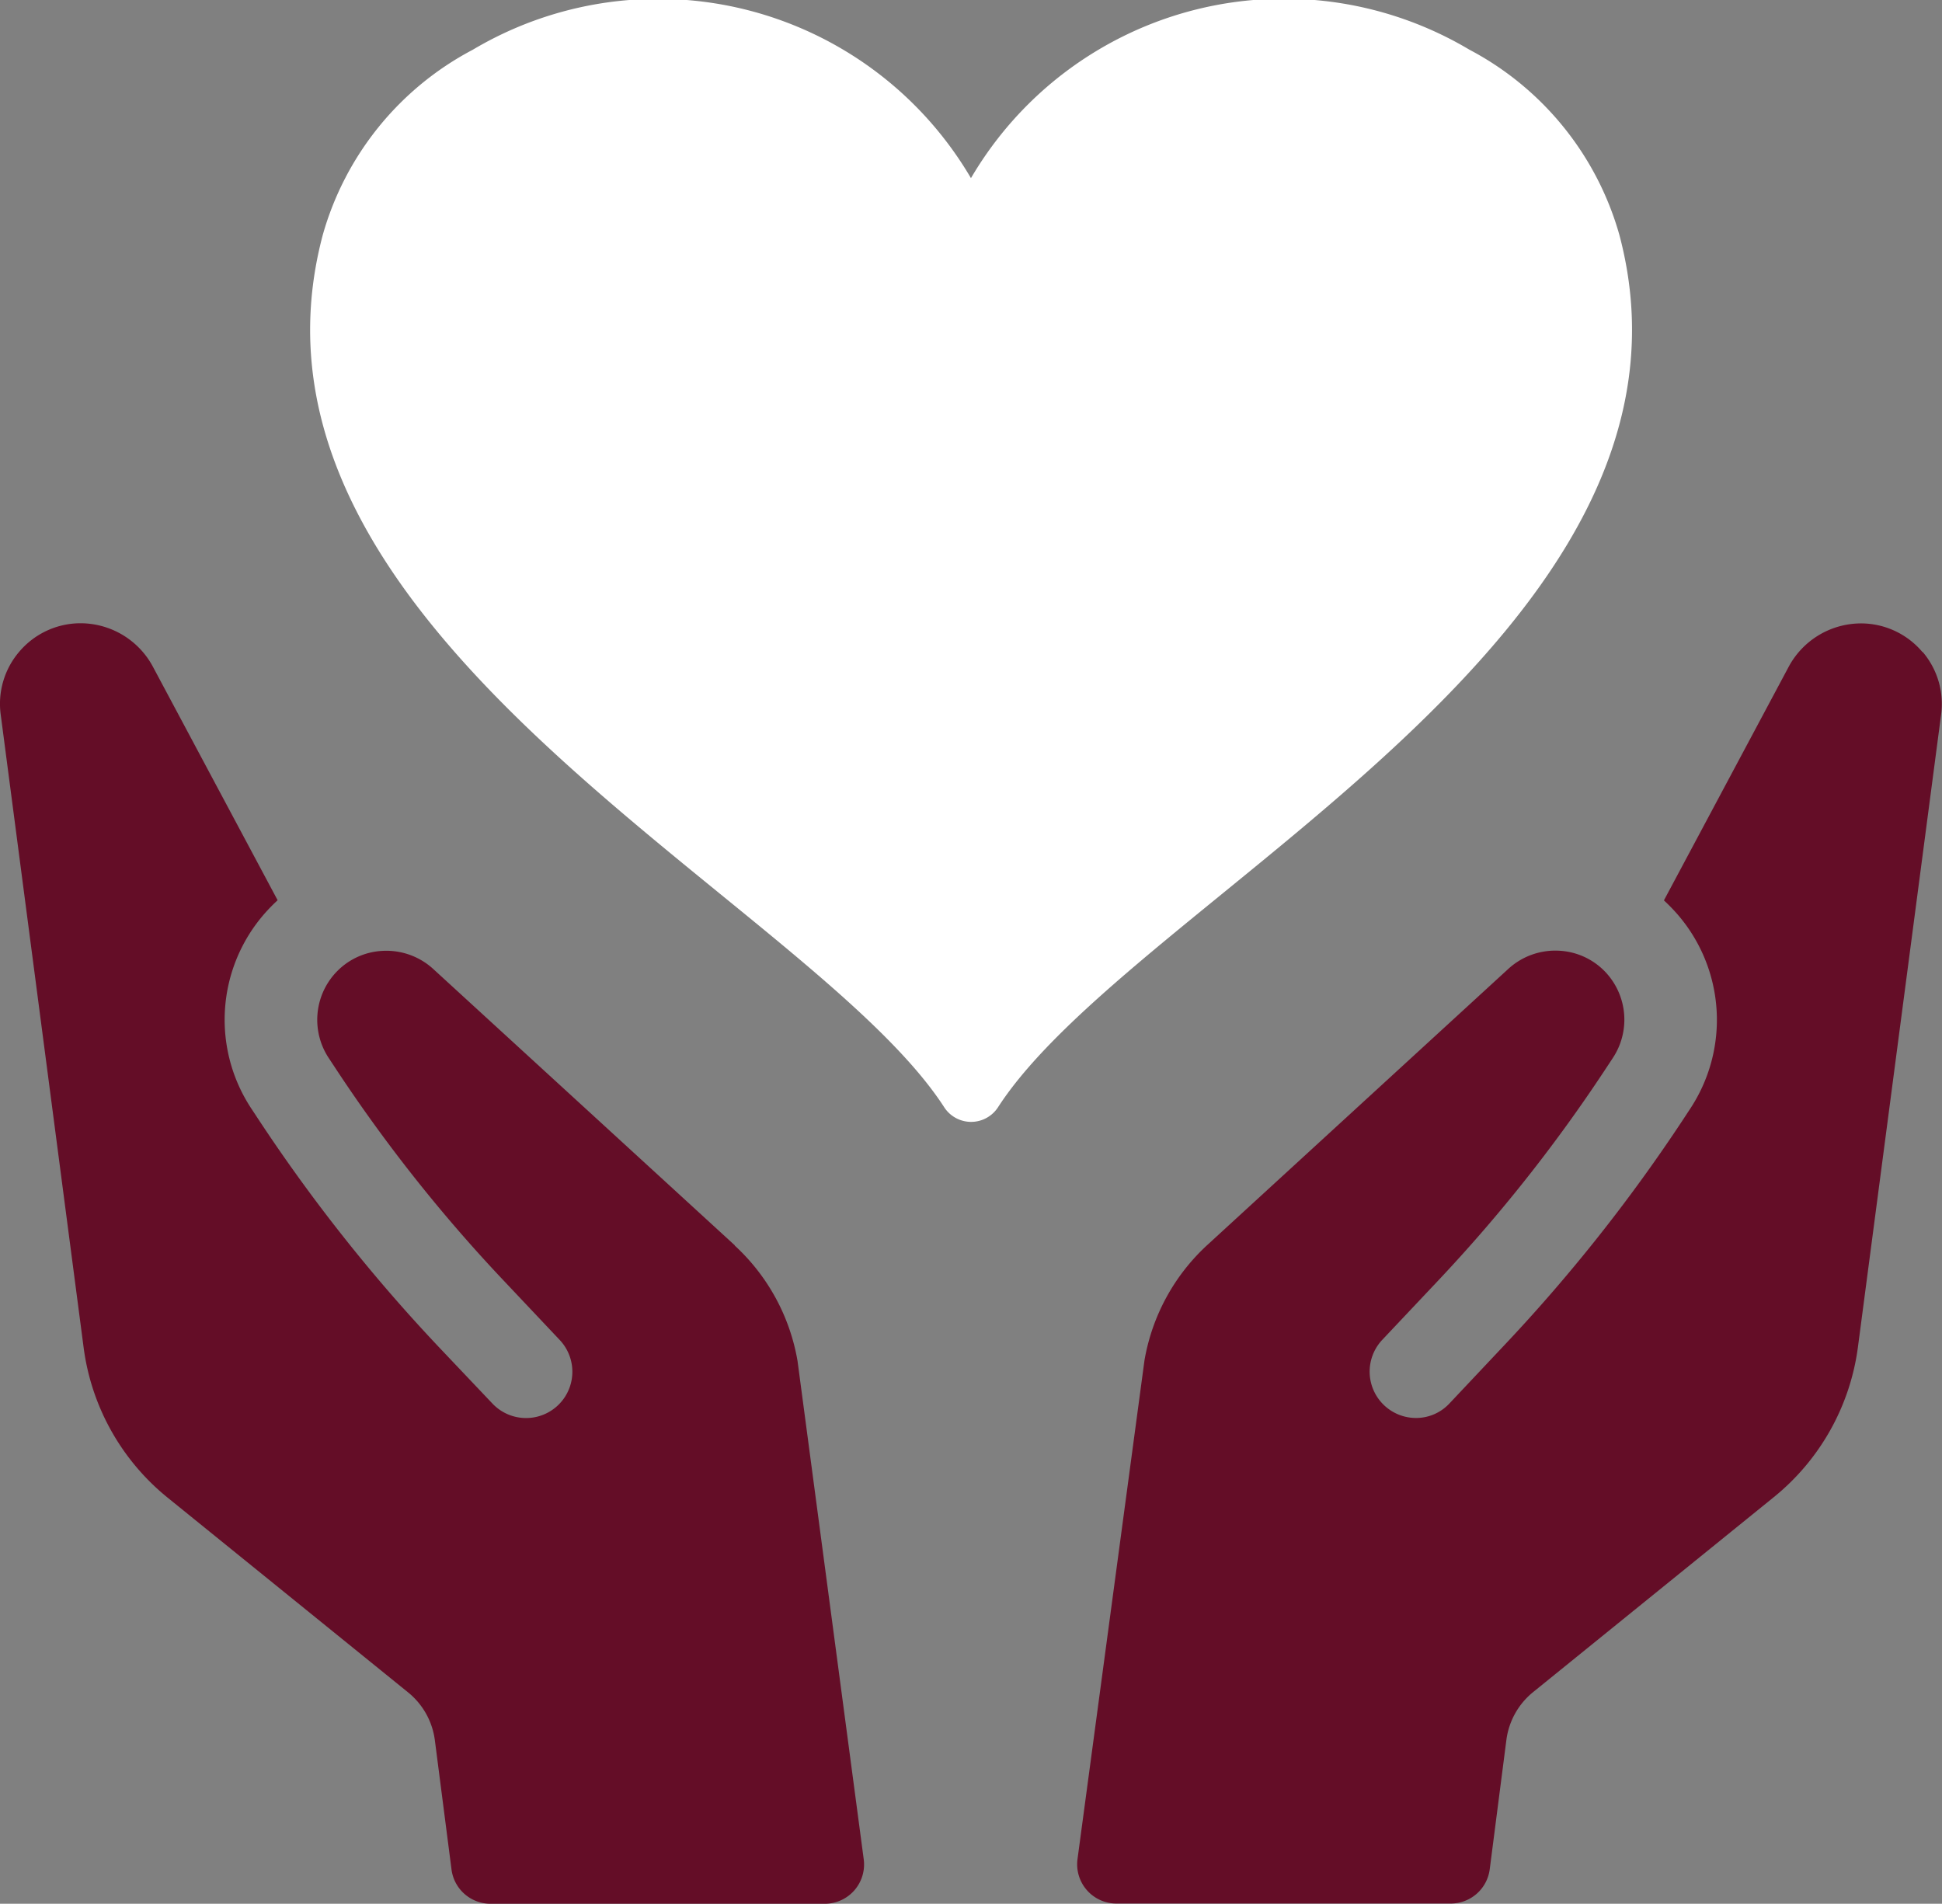 <?xml version="1.0" encoding="UTF-8"?> <svg xmlns="http://www.w3.org/2000/svg" width="25.553" height="25.049" viewBox="0 0 25.553 25.049"><rect x="0" y="0" width="25.553" height="25.049" fill="#808080" stroke="none"/><path d="M55.733,3.095A3.975,3.975,0,0,0,53.759.654,4.773,4.773,0,0,0,47.2,2.344,4.773,4.773,0,0,0,40.644.655a3.97,3.97,0,0,0-1.974,2.44c-1.392,5.259,6.413,8.732,8.182,11.48a.422.422,0,0,0,.7,0c1.768-2.748,9.573-6.221,8.181-11.48" transform="translate(-34.424 0)" fill="#fff"></path><path d="M9.668,85.578,5.7,81.942a.914.914,0,0,0-.661-.238.9.9,0,0,0-.633.3.912.912,0,0,0-.08,1.111l.12.182A20.335,20.335,0,0,0,6.625,86.04l.74.784a.609.609,0,1,1-.886.836l-.7-.738a21.976,21.976,0,0,1-2.389-3.017l-.077-.117a2.12,2.12,0,0,1,.161-2.566,2.334,2.334,0,0,1,.179-.184l-1.645-3.08a1.082,1.082,0,0,0-.981-.564,1.058,1.058,0,0,0-.777.378A1.054,1.054,0,0,0,.01,78.6L1.1,86.921a3.051,3.051,0,0,0,1.1,1.973l3.17,2.567a.971.971,0,0,1,.352.63l.219,1.7a.517.517,0,0,0,.512.451h4.4a.517.517,0,0,0,.512-.585L10.494,87.1a2.677,2.677,0,0,0-.826-1.518" transform="translate(0 -69.193)" fill="#640d27"></path><path d="M144.9,77.774a1.058,1.058,0,0,0-.777-.378,1.082,1.082,0,0,0-.981.564l-1.645,3.08a2.36,2.36,0,0,1,.179.184,2.12,2.12,0,0,1,.161,2.566l-.082.125a21.872,21.872,0,0,1-2.379,3l-.7.743a.6.6,0,0,1-.424.192.61.61,0,0,1-.461-1.028l.734-.778a20.45,20.45,0,0,0,2.18-2.749l.12-.182a.913.913,0,0,0-.08-1.111.9.9,0,0,0-.633-.3.914.914,0,0,0-.661.238l-3.963,3.635a2.677,2.677,0,0,0-.826,1.518l-.881,6.561a.516.516,0,0,0,.512.585h4.4a.517.517,0,0,0,.512-.451l.219-1.7a.971.971,0,0,1,.352-.631l3.168-2.566a3.055,3.055,0,0,0,1.106-1.975l1.094-8.319a1.053,1.053,0,0,0-.244-.828" transform="translate(-119.603 -69.193)" fill="#640d27"></path></svg> 